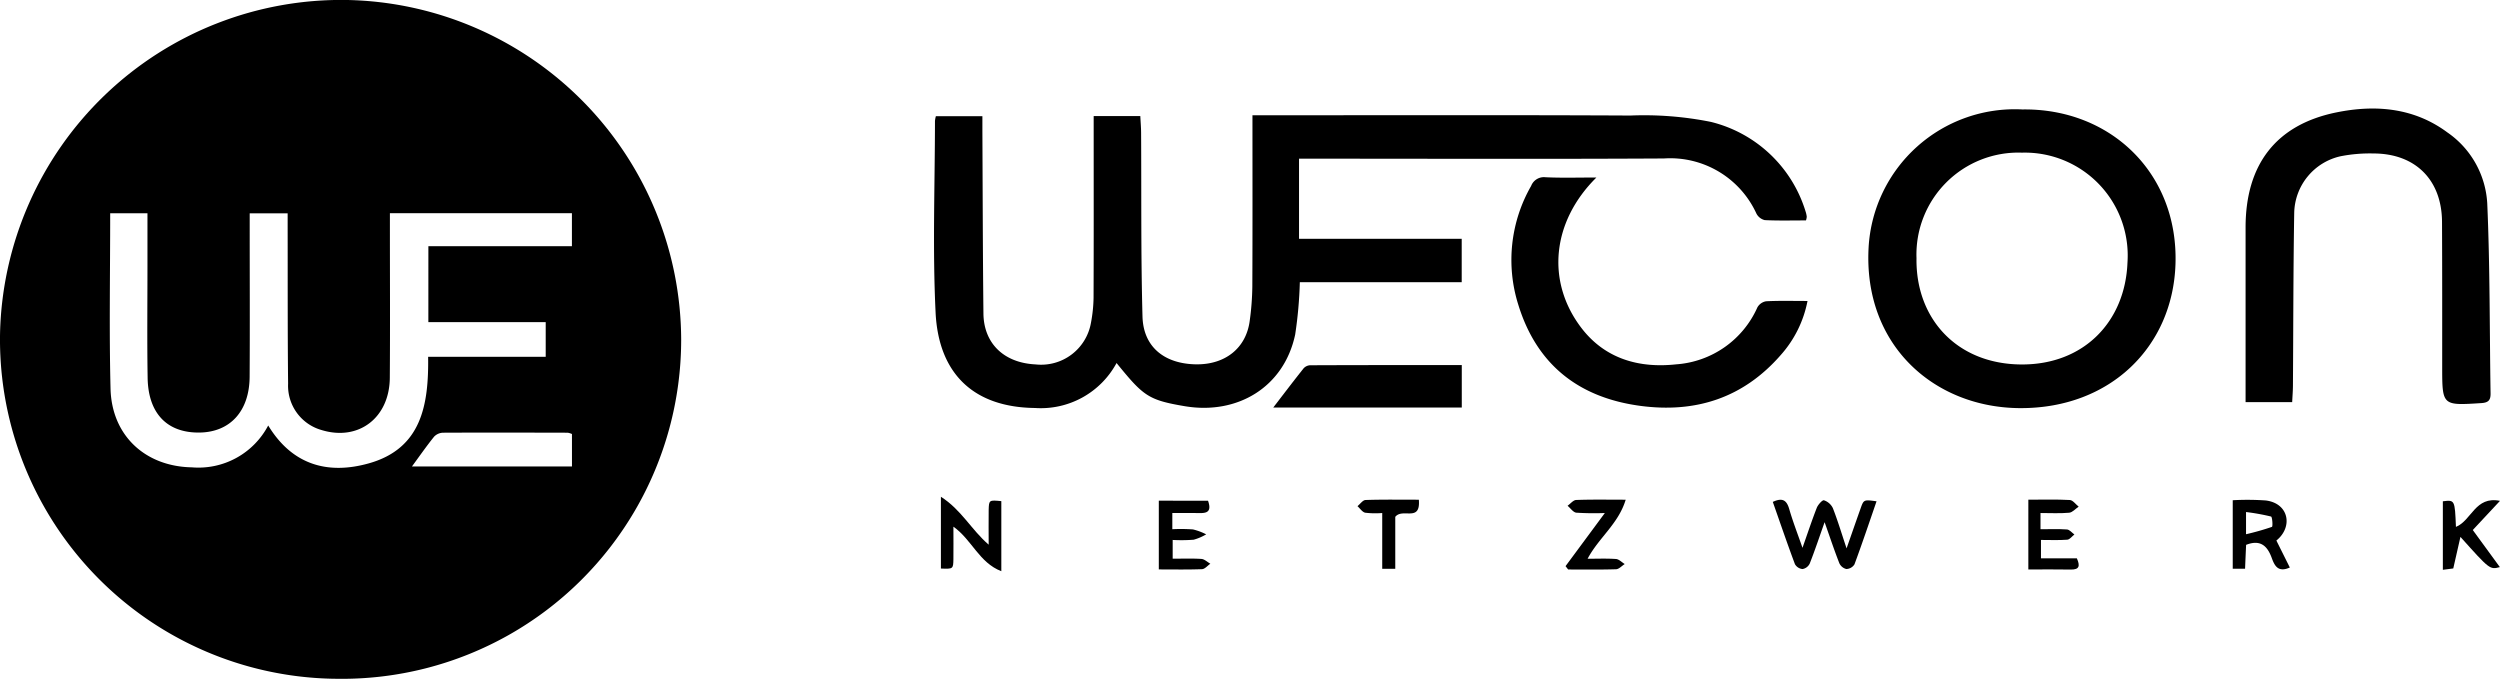 <svg xmlns="http://www.w3.org/2000/svg" width="240" height="65.168" viewBox="0 0 240 65.168"><g id="Gruppe_544" data-name="Gruppe 544" transform="translate(1779.067 -695.151)"><path id="Pfad_1396" data-name="Pfad 1396" d="M-1707.129,727.783a32.567,32.567,0,0,1-33.016,32.532,32.579,32.579,0,0,1-32.372-33.2,32.766,32.766,0,0,1,33.356-31.964A32.719,32.719,0,0,1-1707.129,727.783Zm-24.268-9h13.779v-3.166h-17.473v1.375c0,4.808.028,9.617-.009,14.425-.029,3.851-3,6.1-6.543,5.02a4.416,4.416,0,0,1-3.221-4.448c-.052-5.022-.034-10.045-.044-15.068,0-.45,0-.9,0-1.293h-3.643v1.136c0,4.851.024,9.7-.006,14.554-.02,3.3-1.866,5.317-4.808,5.358-3.1.043-4.927-1.822-4.984-5.239-.06-3.605-.016-7.212-.017-10.819,0-1.661,0-3.323,0-4.995h-3.578c0,5.682-.105,11.265.033,16.841.111,4.491,3.319,7.469,7.805,7.552a7.568,7.568,0,0,0,7.332-4.019c2.323,3.821,5.752,4.727,9.641,3.641,5.09-1.421,5.774-5.638,5.712-10.234h11.287v-3.326H-1731.4Zm13.783,18.033a1.659,1.659,0,0,0-.407-.125c-3.99-.009-7.981-.019-11.971,0a1.236,1.236,0,0,0-.857.381c-.737.915-1.409,1.882-2.126,2.859h15.362Z" transform="translate(-6.545)"></path><path id="Pfad_1397" data-name="Pfad 1397" d="M-1400.515,749.781v4.163h-15.54a40.831,40.831,0,0,1-.447,5.028c-1.075,5.059-5.551,7.729-10.6,6.878-3.517-.593-3.975-.984-6.548-4.145a8.262,8.262,0,0,1-7.831,4.317c-5.991-.069-9.254-3.389-9.54-9.141-.3-6.126-.066-12.279-.061-18.42a2.8,2.8,0,0,1,.086-.45h4.467c0,.509,0,.969,0,1.429.029,5.838.038,11.675.1,17.513.029,2.819,1.91,4.737,5.012,4.886a4.854,4.854,0,0,0,5.308-3.985,14.035,14.035,0,0,0,.252-2.406c.022-5.325.011-10.65.011-15.975V738h4.477c.026.526.072,1.06.076,1.594.036,5.881-.024,11.765.133,17.643.08,2.981,2.167,4.551,5.143,4.594,2.785.04,4.8-1.546,5.148-4.161a26.075,26.075,0,0,0,.254-3.318c.026-5.407.012-10.814.012-16.431h1.543c11.581,0,23.162-.033,34.743.026a32.459,32.459,0,0,1,7.732.612,12.665,12.665,0,0,1,9.085,8.609,2.362,2.362,0,0,1,.109.493,1.42,1.42,0,0,1-.075.354c-1.3,0-2.632.037-3.957-.029a1.222,1.222,0,0,1-.8-.628,9.1,9.1,0,0,0-8.879-5.29c-11.15.063-22.3.021-33.452.021h-1.578v7.689Z" transform="translate(-238.228 -31.704)"></path><path id="Pfad_1398" data-name="Pfad 1398" d="M-1089.588,735.762c8.419-.123,14.988,6.077,14.7,14.852-.258,7.9-6.233,13.856-14.913,13.821-8.2-.033-15.077-6-14.546-15.44A14.058,14.058,0,0,1-1089.588,735.762Zm-10.162,14.276c-.093,5.808,3.885,10.188,10.1,10.206,5.992.017,9.932-4.133,10.153-9.772a9.879,9.879,0,0,0-10.132-10.562A9.785,9.785,0,0,0-1099.75,750.038Z" transform="translate(-495.333 -30.104)"></path><path id="Pfad_1399" data-name="Pfad 1399" d="M-959.885,763.622h-4.473V746.845c0-5.989,2.88-9.85,8.714-11.038,3.7-.755,7.422-.478,10.654,1.918a8.867,8.867,0,0,1,3.831,6.794c.267,6.08.223,12.173.32,18.26.01.645-.2.89-.885.933-3.759.24-3.757.257-3.759-3.487,0-4.638.006-9.277-.017-13.915-.02-4.019-2.554-6.556-6.571-6.561a14.5,14.5,0,0,0-3.18.269,5.688,5.688,0,0,0-4.438,5.423c-.092,5.537-.084,11.076-.123,16.614C-959.816,762.56-959.858,763.064-959.885,763.622Z" transform="translate(-599.133 -29.864)"></path><path id="Pfad_1400" data-name="Pfad 1400" d="M-1228.693,760.971c-4.276,4.235-4.836,9.962-1.472,14.4,2.264,2.99,5.534,3.927,9.126,3.536a9.24,9.24,0,0,0,7.8-5.467,1.191,1.191,0,0,1,.837-.588c1.281-.064,2.567-.028,3.975-.028a10.874,10.874,0,0,1-2.575,5.195c-3.581,4.1-8.134,5.589-13.482,4.873-5.958-.8-9.962-4-11.718-9.742a14.275,14.275,0,0,1,1.242-11.369,1.317,1.317,0,0,1,1.385-.835C-1232.046,761.02-1230.514,760.971-1228.693,760.971Z" transform="translate(-397.119 -48.779)"></path><path id="Pfad_1401" data-name="Pfad 1401" d="M-1307.154,830.653v4.077h-18.1c.964-1.253,1.923-2.518,2.911-3.76a.907.907,0,0,1,.623-.3C-1316.905,830.649-1312.09,830.653-1307.154,830.653Z" transform="translate(-331.582 -100.454)"></path><path id="Pfad_1402" data-name="Pfad 1402" d="M-1134.857,882.793c-.51,1.44-.937,2.722-1.431,3.978a.955.955,0,0,1-.685.523.941.941,0,0,1-.734-.472c-.737-1.972-1.418-3.965-2.124-5.975.93-.434,1.333-.163,1.578.689.35,1.213.812,2.394,1.272,3.72.489-1.39.9-2.63,1.373-3.843.119-.3.537-.765.687-.72a1.46,1.46,0,0,1,.853.746c.463,1.18.828,2.4,1.319,3.869.5-1.416.916-2.629,1.348-3.838.3-.851.312-.848,1.529-.68-.7,2.037-1.381,4.057-2.12,6.055a.96.96,0,0,1-.78.446,1,1,0,0,1-.675-.565C-1133.936,885.477-1134.36,884.2-1134.857,882.793Z" transform="translate(-469.047 -137.514)"></path><path id="Pfad_1403" data-name="Pfad 1403" d="M-1442.8,879.962v6.727c-2.138-.829-2.823-3.016-4.6-4.276,0,1.119.014,2.12,0,3.12-.017.945-.031.945-1.2.9v-6.891c1.974,1.26,2.906,3.148,4.586,4.6,0-1.178-.017-2.25,0-3.322C-1443.99,879.847-1443.971,879.847-1442.8,879.962Z" transform="translate(-240.14 -136.702)"></path><path id="Pfad_1404" data-name="Pfad 1404" d="M-964.942,884.551l1.291,2.589c-1.107.494-1.453-.14-1.729-.9-.41-1.137-1.067-1.825-2.467-1.275-.033.717-.067,1.469-.1,2.291h-1.184v-6.574a24.961,24.961,0,0,1,3.186.023C-963.73,880.99-963.33,883.25-964.942,884.551Zm-2.913-.605a24.689,24.689,0,0,0,2.485-.706c.1-.037.039-.958-.085-.994a20.711,20.711,0,0,0-2.4-.432Z" transform="translate(-595.593 -137.508)"></path><path id="Pfad_1405" data-name="Pfad 1405" d="M-1362.976,881.011c.47,1.333-.445,1.179-1.212,1.179h-2.216v1.553a16.359,16.359,0,0,1,1.984.021,5.628,5.628,0,0,1,1.266.472,4.8,4.8,0,0,1-1.2.515,15.221,15.221,0,0,1-2.016.023v1.8c.9,0,1.833-.038,2.759.022.294.019.572.3.857.461-.265.182-.524.512-.8.522-1.361.054-2.725.025-4.147.025v-6.6Z" transform="translate(-300.12 -137.788)"></path><path id="Pfad_1406" data-name="Pfad 1406" d="M-1045,880.583c1.413,0,2.7-.04,3.983.031.293.016.566.415.848.638-.3.2-.593.554-.911.583-.893.08-1.8.028-2.753.028v1.556c.855,0,1.7-.037,2.545.023.247.018.474.314.709.482-.227.175-.444.481-.684.5-.808.063-1.624.024-2.525.024v1.764h3.445c.317.724.257,1.094-.591,1.078-1.325-.026-2.651-.007-4.067-.007Z" transform="translate(-539.346 -137.462)"></path><path id="Pfad_1407" data-name="Pfad 1407" d="M-889.886,883.369c1.518-.622,1.845-2.987,4.23-2.5l-2.613,2.8,2.6,3.56c-.961.251-.961.251-3.785-2.9l-.688,3.029-1,.131v-6.578C-889.992,880.77-889.992,880.77-889.886,883.369Z" transform="translate(-653.411 -137.636)"></path><path id="Pfad_1408" data-name="Pfad 1408" d="M-1216.758,886.974l3.772-5.1a27.117,27.117,0,0,1-2.738-.032c-.3-.032-.562-.432-.841-.664.276-.194.545-.545.827-.556,1.5-.056,3-.026,4.754-.026-.7,2.322-2.574,3.63-3.658,5.669.912,0,1.822-.04,2.724.023.29.02.561.315.84.484-.276.174-.548.489-.829.5-1.531.049-3.065.024-4.6.024Z" transform="translate(-412.016 -137.473)"></path><path id="Pfad_1409" data-name="Pfad 1409" d="M-1288.093,880.6c.185,2.206-1.556.755-2.263,1.646v4.99h-1.252v-5.358a8.209,8.209,0,0,1-1.633-.029c-.281-.062-.5-.41-.743-.63.258-.206.51-.582.775-.591C-1291.543,880.572-1289.875,880.6-1288.093,880.6Z" transform="translate(-354.765 -137.477)"></path></g></svg>